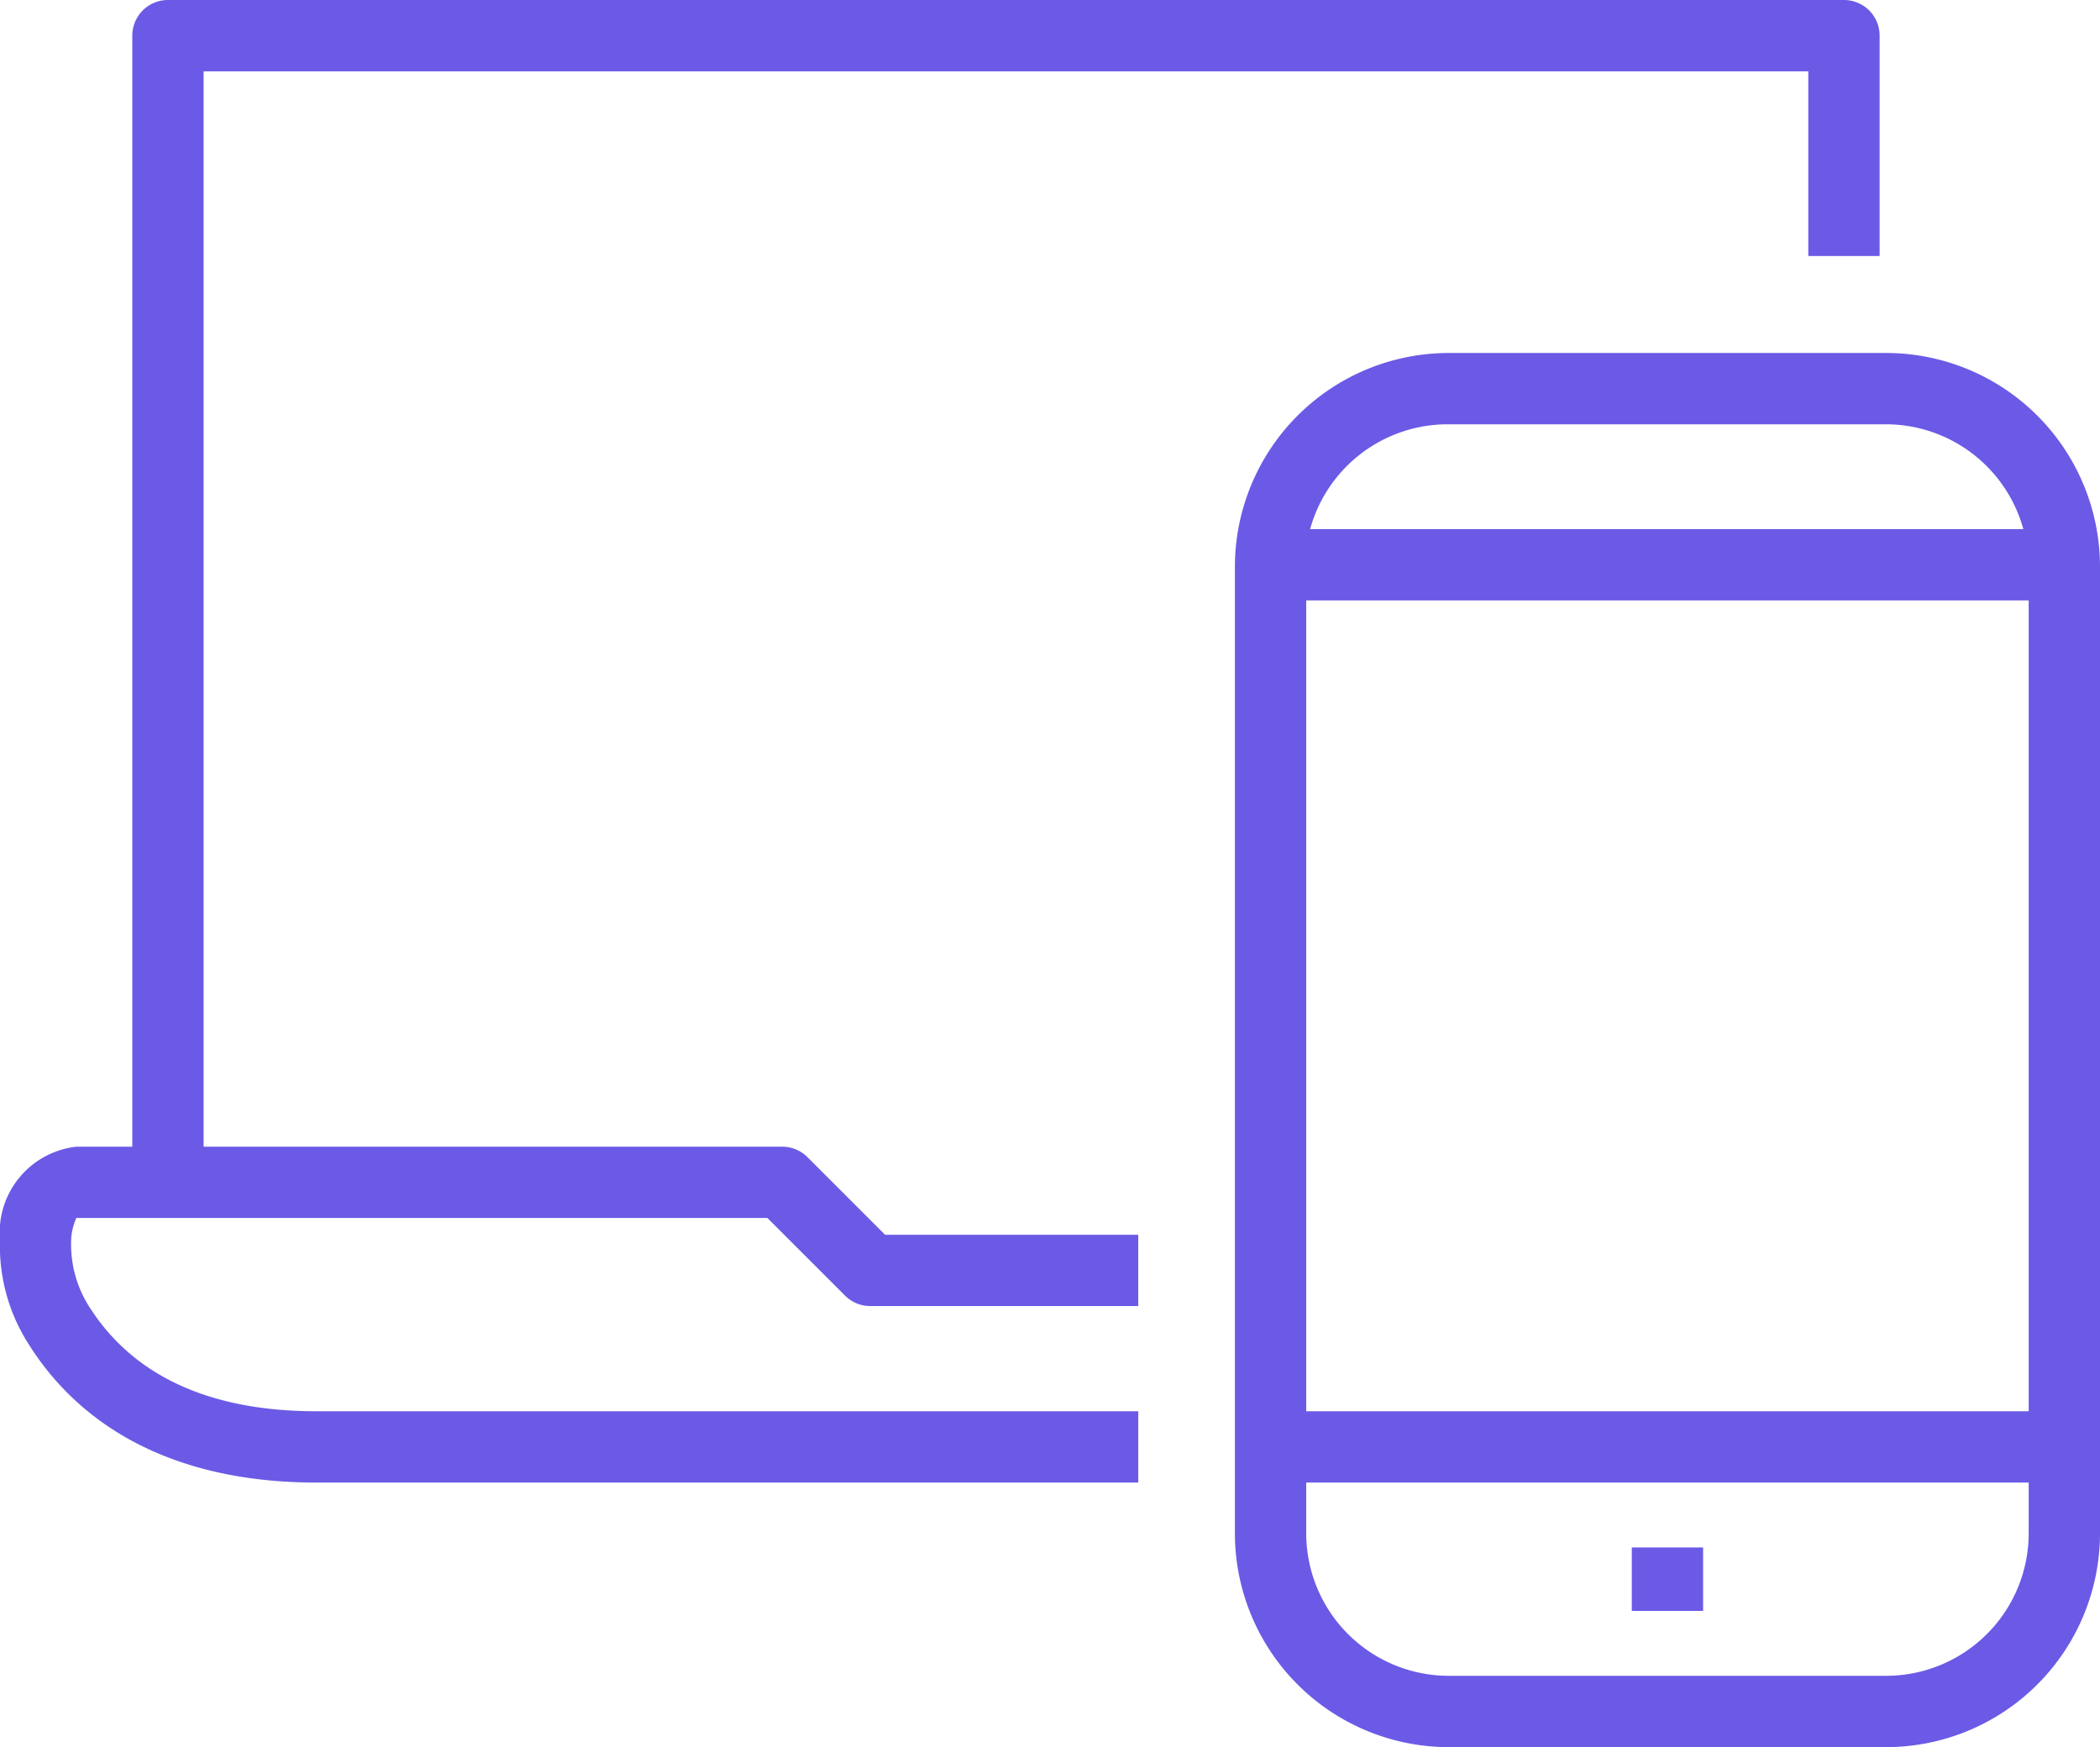 <svg id="Слой_1" data-name="Слой 1" xmlns="http://www.w3.org/2000/svg" viewBox="0 0 58.89 49"><defs><style>.cls-1{fill:#6b5ae6;}</style></defs><path class="cls-1" d="M52.89,9.9H40.63a6,6,0,0,0-6,6V43a6,6,0,0,0,6,6H52.89a6,6,0,0,0,6-6V15.9A6,6,0,0,0,52.89,9.9Zm4,6.94V39.58H36.63V16.84ZM40.63,11.9H52.89a4,4,0,0,1,3.85,2.94h-20A4,4,0,0,1,40.63,11.9ZM52.89,47H40.63a4,4,0,0,1-4-4V41.58H56.89V43A4,4,0,0,1,52.89,47Z"/><rect class="cls-1" x="45.76" y="43.4" width="2" height="1.78"/><path class="cls-1" d="M22.64,32.45a1,1,0,0,0-.71-.29H5.71V2h45V7.18h2V1a1,1,0,0,0-1-1h-47a1,1,0,0,0-1,1V32.16H2.14A2.42,2.42,0,0,0,0,34.77a5.1,5.1,0,0,0,.76,2.86c1.59,2.58,4.39,3.95,8.11,3.95H31.92v-2H8.87c-3,0-5.18-1-6.41-3A3.25,3.25,0,0,1,2,34.69a1.74,1.74,0,0,1,.14-.53H21.52l2.18,2.18a1,1,0,0,0,.7.29h7.52v-2h-7.1Z"/></svg>